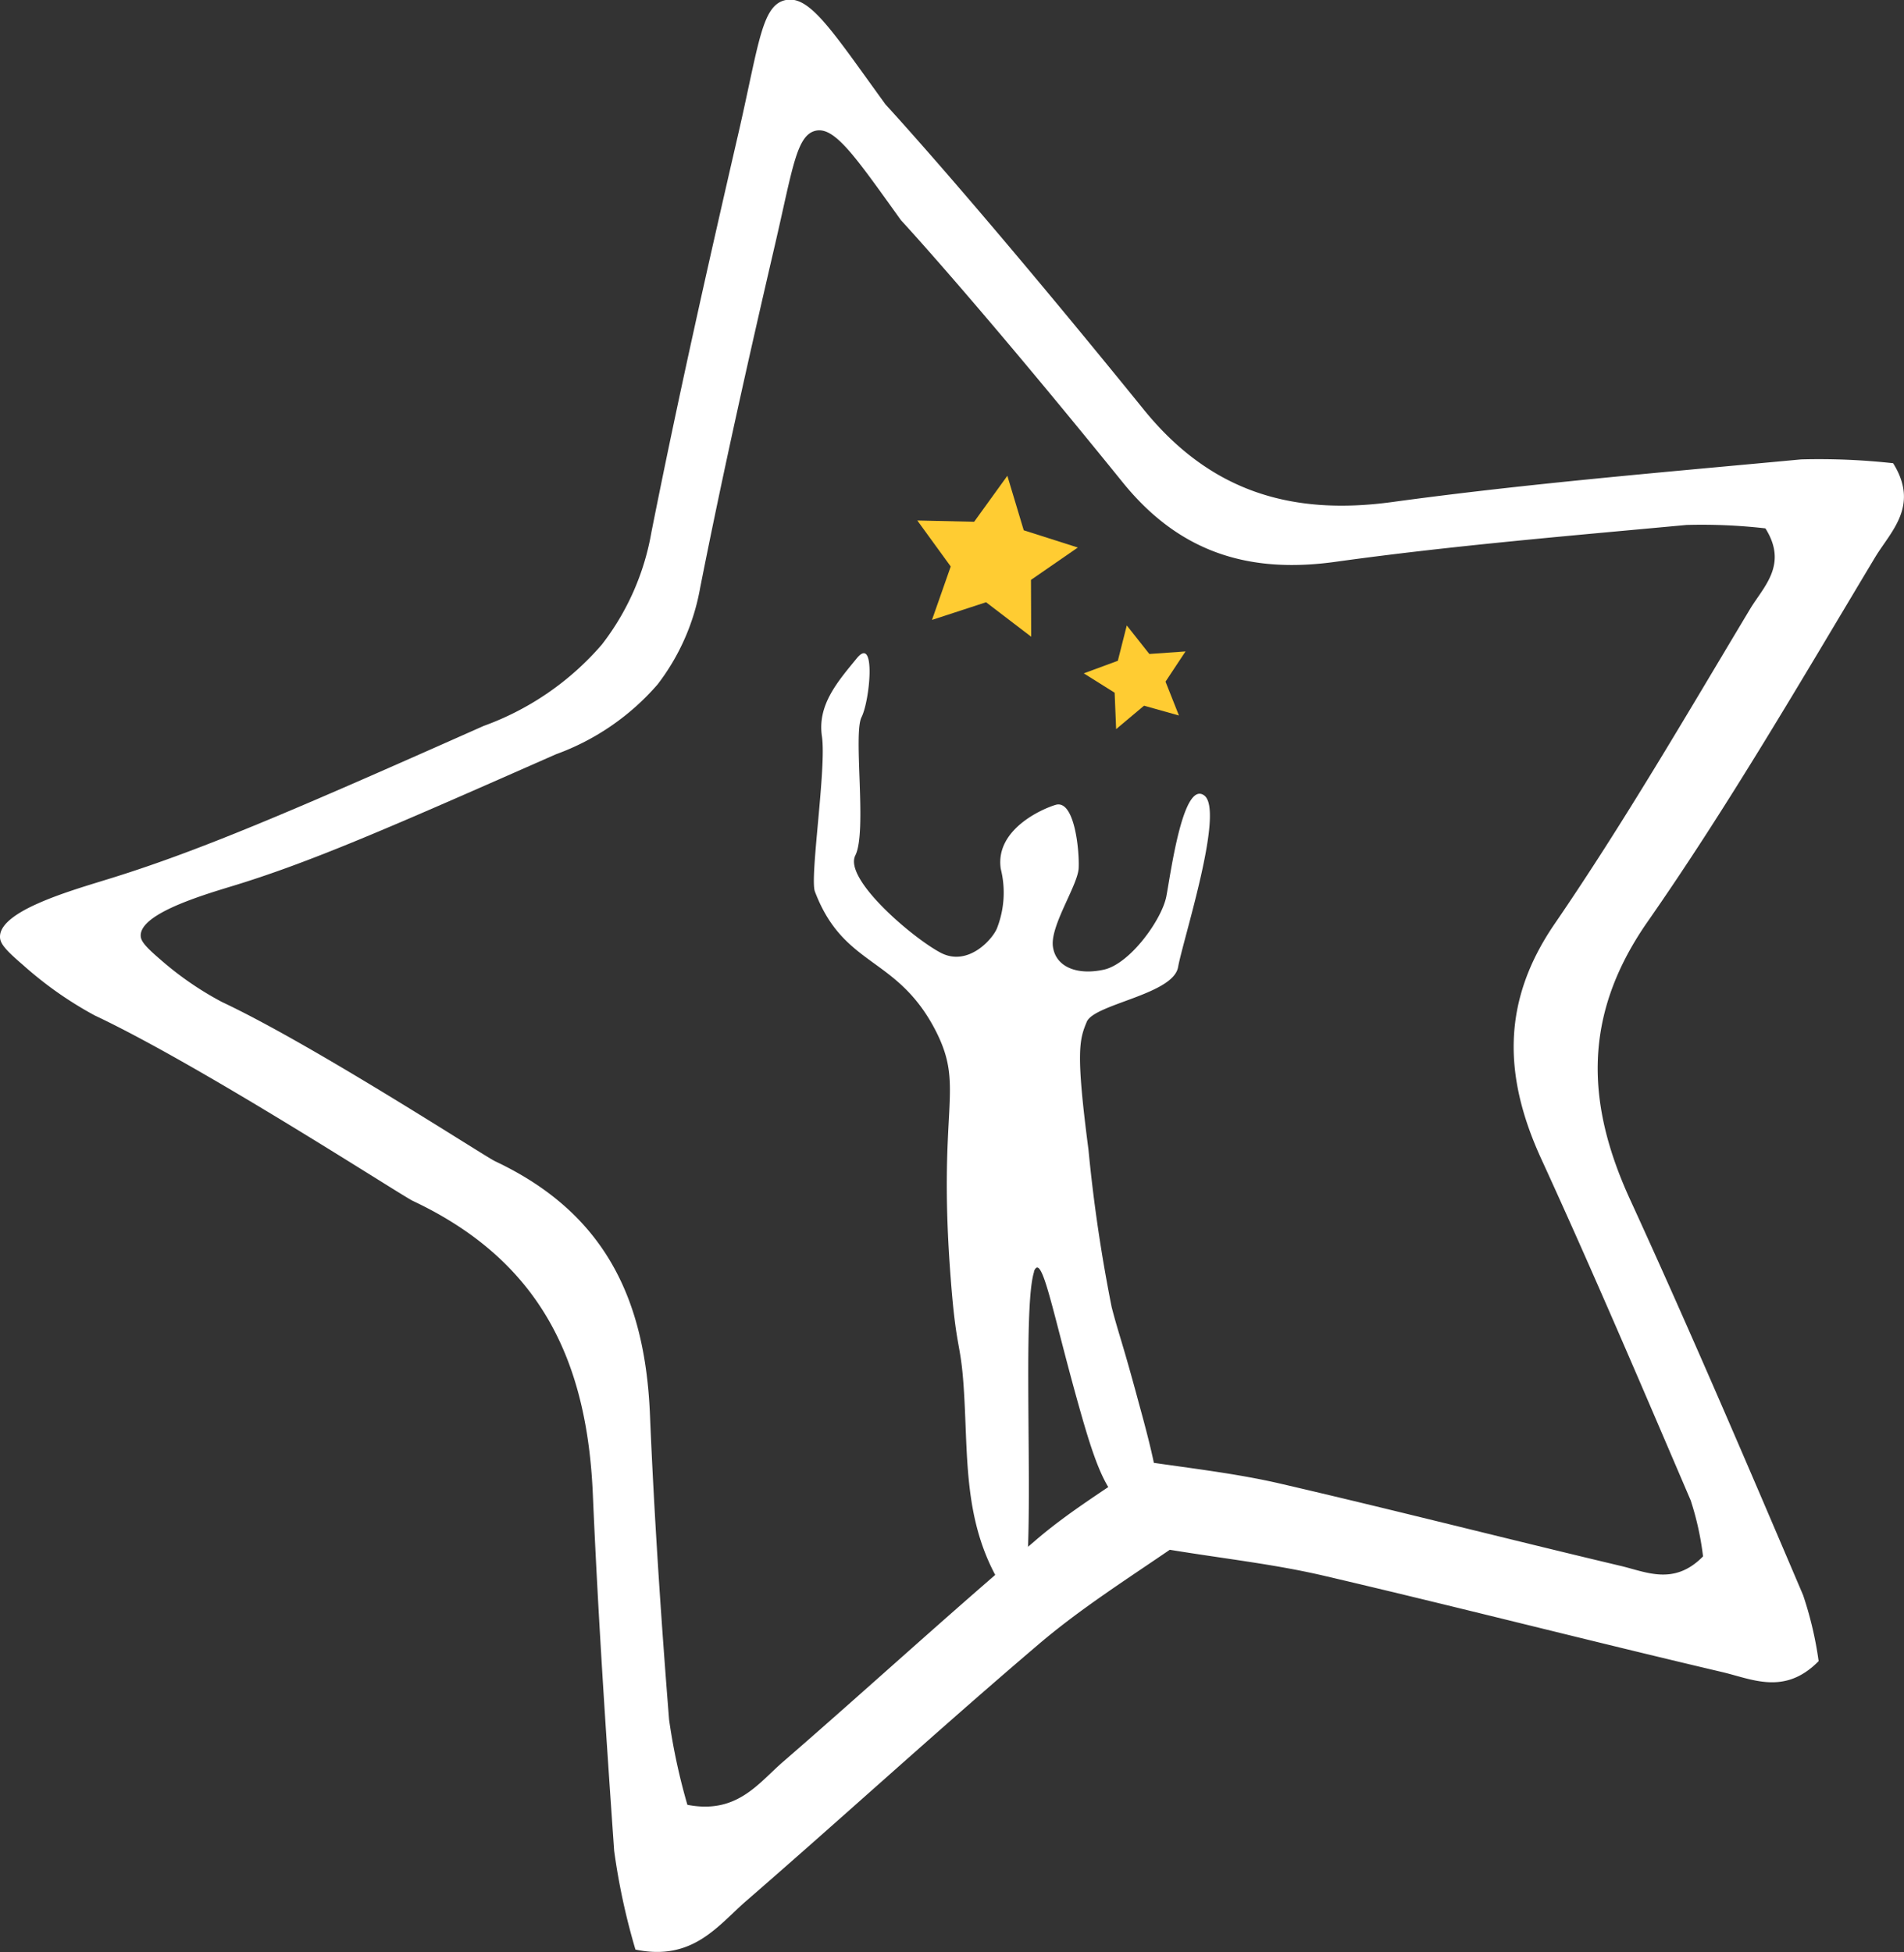 <svg xmlns="http://www.w3.org/2000/svg" viewBox="0 0 89.44 91.71"><rect x="0" y="0" width="89.44" height="91.71" fill="#333333" stroke="none"/><defs><style>.cls-1{fill:#fff;}.cls-2{fill:#ffcc32;}</style></defs><g id="Layer_2" data-name="Layer 2"><g id="Layer_1-2" data-name="Layer 1"><path class="cls-1" d="M88.1,26.15c.74-1.21,2.07-2.4.83-4.39a31.8,31.8,0,0,0-4.32-.18c-6.4.6-12.82,1.13-19.19,2-4.8.66-8.6-.52-11.7-4.35C45.72,9.36,41.6,4.91,41.6,4.91,39.11,1.48,38.05-.22,36.92,0s-1.26,2-2.21,6.16C33.26,12.44,31.85,18.71,30.6,25a11.94,11.94,0,0,1-2.33,5.28,13.31,13.31,0,0,1-5.55,3.82c-9,4-13.44,5.92-17.85,7.26C3.19,41.88,0,42.81,0,44c0,.29.18.56,1.07,1.32a17.56,17.56,0,0,0,3.38,2.38c5.05,2.38,14.41,8.46,14.94,8.71,6.07,2.86,8.2,7.6,8.46,13.82.24,5.57.61,11.15,1,16.71a31.18,31.18,0,0,0,1,4.64c2.7.56,3.87-1.13,5.21-2.29,4.61-4,9.1-8.11,13.74-12.06,1.9-1.62,4.06-3,6.15-4.43,2.57.42,4.92.68,7.2,1.21,6.25,1.46,12.48,3.06,18.73,4.53,1.42.33,2.95,1.12,4.55-.51a17,17,0,0,0-.73-3.1c-2.65-6.22-5.31-12.44-8.13-18.59-2.06-4.5-2.22-8.59.74-12.92C81.2,37.85,84.59,32,88.1,26.15ZM72.42,54.48c2.42,5.28,4.7,10.63,7,16A13.69,13.69,0,0,1,80,73.11c-1.37,1.4-2.69.72-3.9.44C70.75,72.28,65.4,70.91,60,69.66c-2-.45-4-.68-6.19-1C52.06,69.9,50.2,71,48.56,72.43c-4,3.39-7.84,6.92-11.8,10.35-1.15,1-2.15,2.45-4.47,2a28.72,28.72,0,0,1-.86-4c-.38-4.78-.7-9.57-.9-14.36-.23-5.34-2.06-9.41-7.27-11.87-.46-.21-8.49-5.44-12.83-7.48a15.13,15.13,0,0,1-2.9-2c-.77-.66-.92-.89-.92-1.13,0-1,2.74-1.84,4.18-2.28,3.79-1.14,7.64-2.84,15.33-6.23a11.5,11.5,0,0,0,4.77-3.28,10.43,10.43,0,0,0,2-4.54c1.07-5.41,2.28-10.8,3.53-16.18.82-3.54,1-5.09,1.9-5.29s1.88,1.25,4,4.2c0,0,3.54,3.82,10.42,12.32,2.66,3.29,5.92,4.3,10,3.73,5.47-.76,11-1.22,16.48-1.73a26.22,26.22,0,0,1,3.71.16c1.07,1.7-.08,2.73-.71,3.77-3,5-5.93,10.05-9.22,14.85C70.51,47.1,70.64,50.62,72.42,54.48Z"/><path class="cls-1" d="M49.58,37.81c-.66.2-2.84,1.17-2.57,3a4.59,4.59,0,0,1-.16,2.75c-.16.49-1.35,1.89-2.67,1.19s-4.56-3.46-4-4.57-.11-5.69.29-6.49.68-3.87-.22-2.77-1.86,2.19-1.64,3.67-.58,6.63-.33,7.29c1.37,3.61,3.88,3,5.7,6.59,1.35,2.69.05,3.49.68,11.59.28,3.68.49,2.81.64,5.62.17,3.11,0,6.1,1.86,9,.14.21.47.71.67.65,1-.27.07-13.4.74-15.57,0-.07.07-.21.15-.22.37,0,.88,2.69,2,6.65.8,2.83,1.38,4.41,2.66,4.82a.91.91,0,0,0,.69,0c.63-.34.28-2-.58-5.12-.77-2.87-.94-3.21-1.27-4.49A73.87,73.87,0,0,1,51.13,54c-.6-4.59-.43-5.16-.08-6s4.06-1.28,4.29-2.57,2.21-7.38,1.22-8.07S55,41,54.79,42.1s-1.71,3.18-2.94,3.45-2.26-.11-2.39-1.09,1.17-2.87,1.21-3.68S50.48,37.53,49.58,37.81Z"/><polygon class="cls-2" points="48.43 27.24 50.63 25.72 48.09 24.91 47.32 22.35 45.76 24.51 43.09 24.45 44.66 26.61 43.78 29.12 46.32 28.29 48.44 29.91 48.43 27.24"/><polygon class="cls-2" points="52.36 32.54 52.43 34.25 53.74 33.15 55.38 33.61 54.75 32.02 55.69 30.6 53.99 30.72 52.93 29.38 52.51 31.04 50.91 31.63 52.36 32.54"/></g></g></svg>